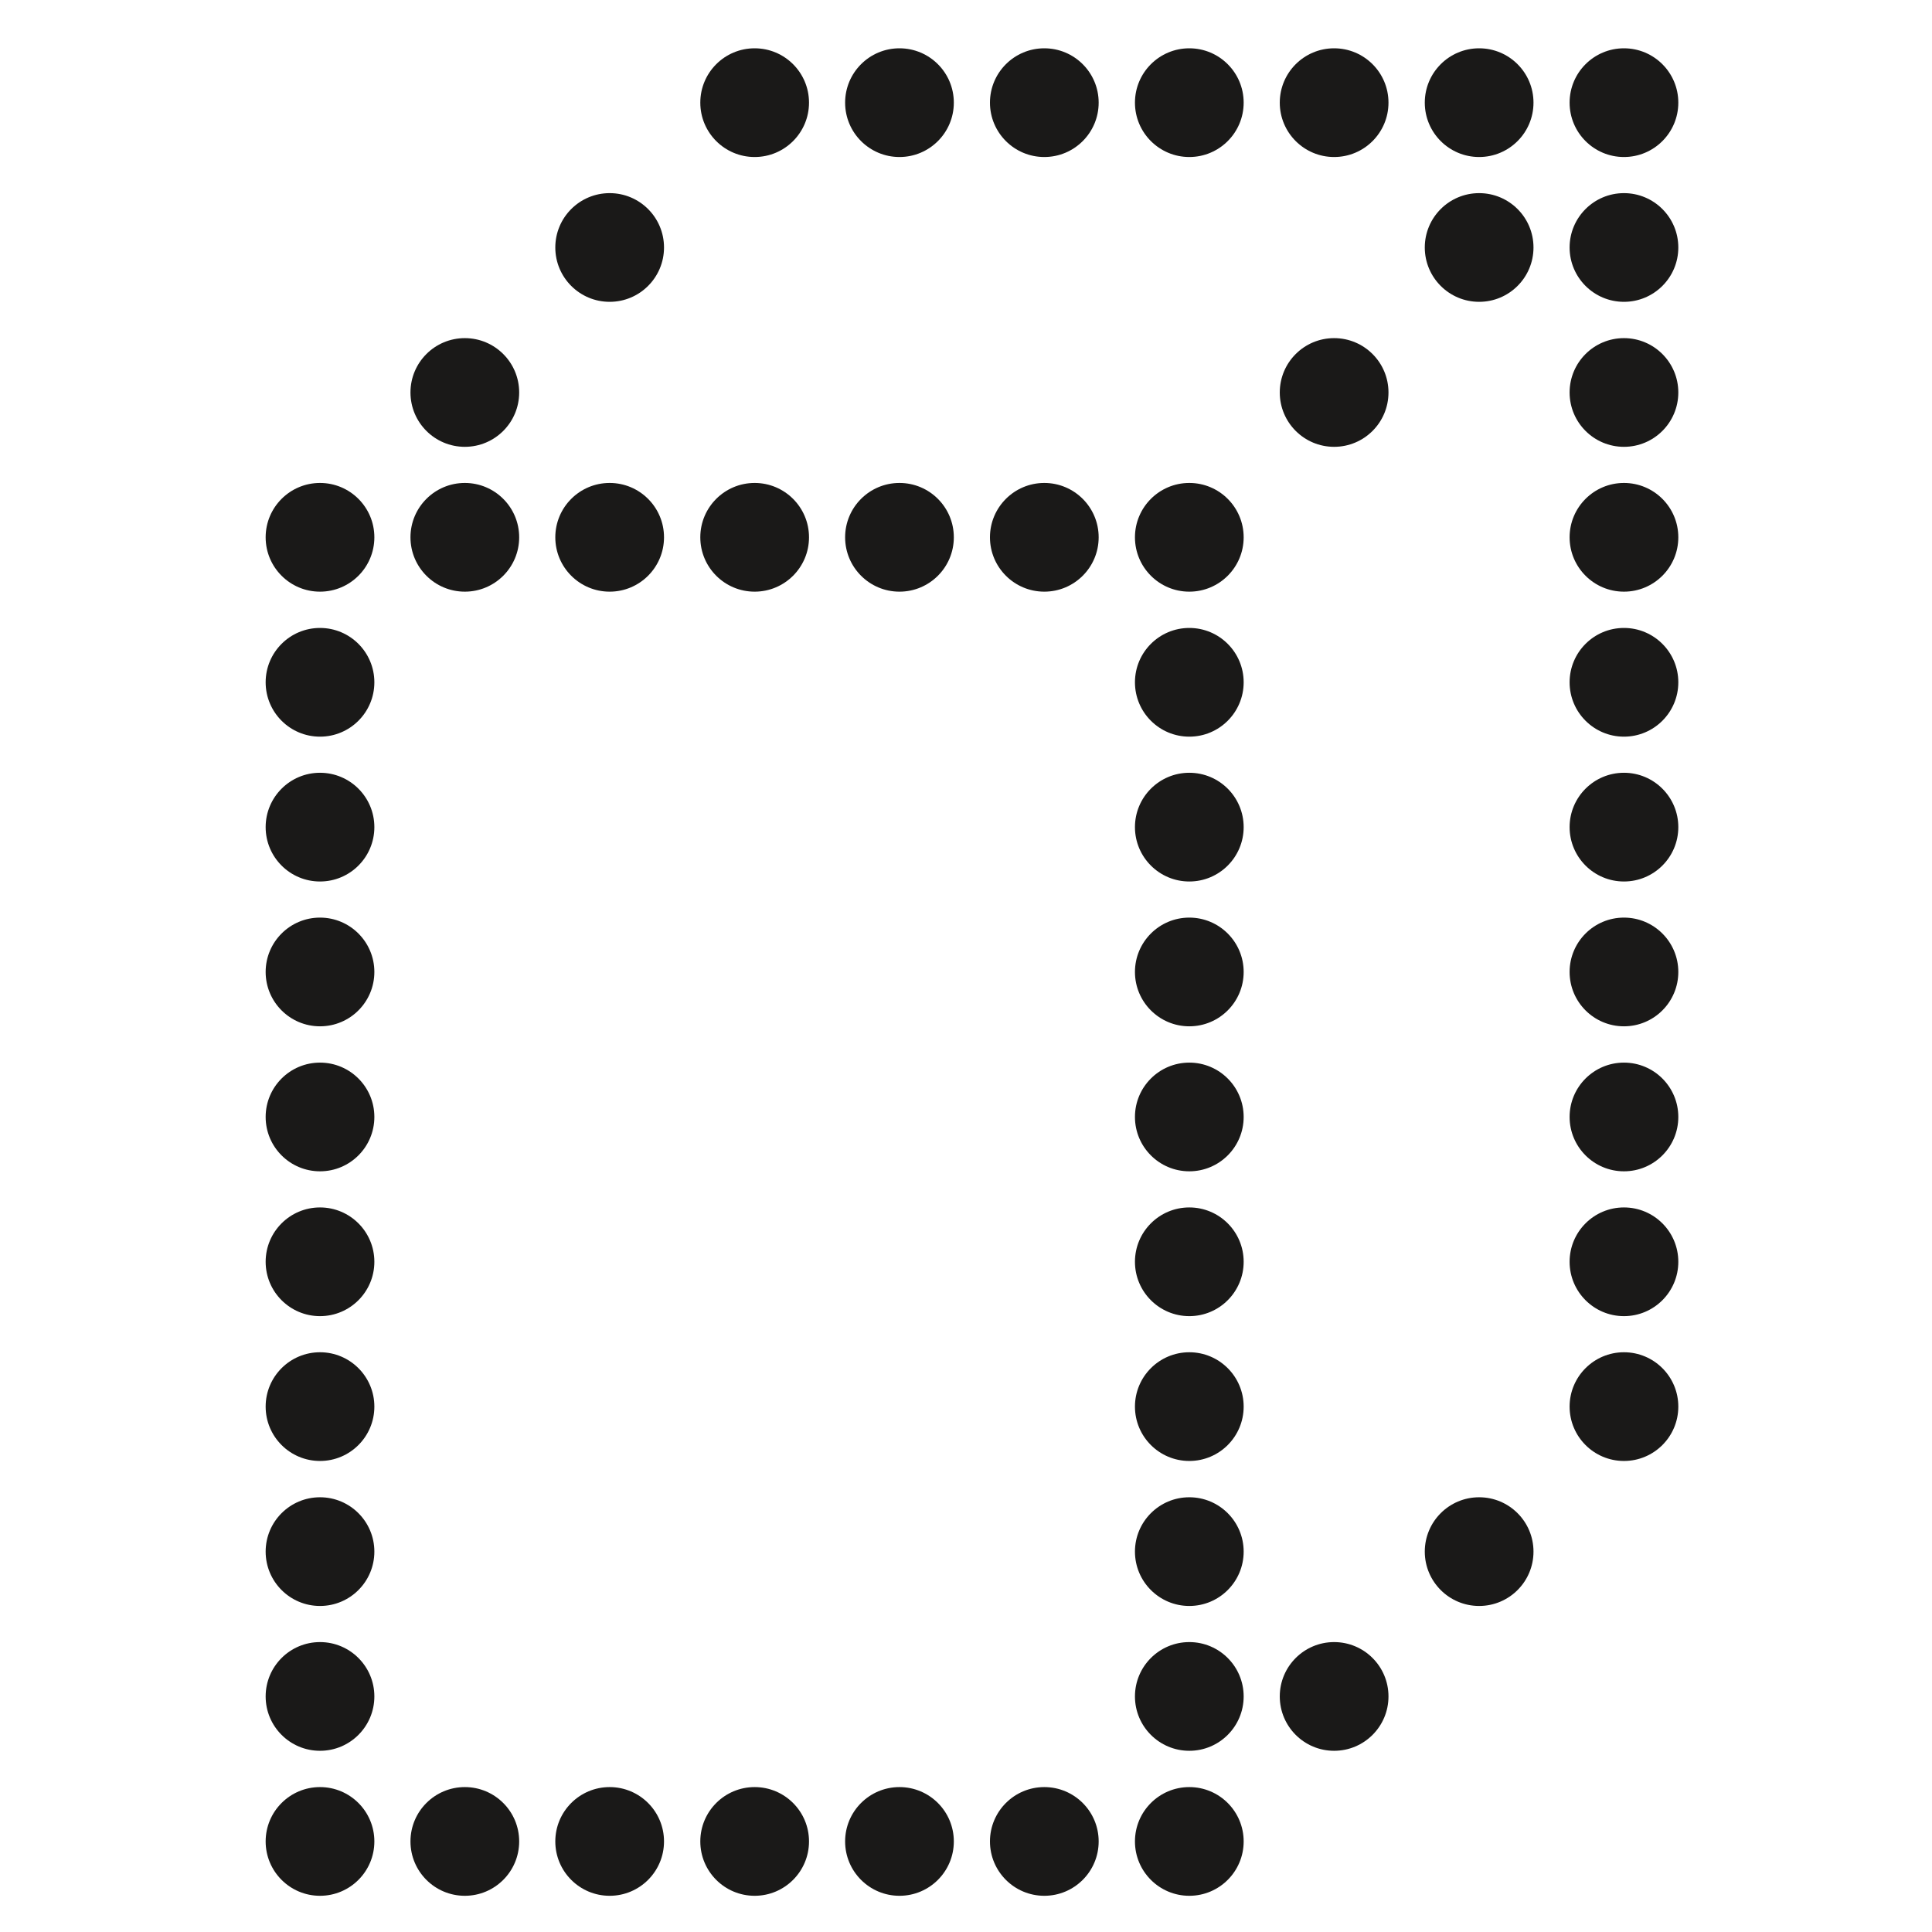 <svg width="120" height="120" viewBox="0 0 120 120" fill="none" xmlns="http://www.w3.org/2000/svg">
<path d="M28.871 27.753C30.736 27.753 32.247 26.242 32.247 24.377C32.247 22.513 30.736 21.002 28.871 21.002C27.007 21.002 25.495 22.513 25.495 24.377C25.495 26.242 27.007 27.753 28.871 27.753Z" fill="#1A1918"/>
<path d="M37.867 18.747C39.732 18.747 41.243 17.236 41.243 15.372C41.243 13.507 39.732 11.996 37.867 11.996C36.003 11.996 34.491 13.507 34.491 15.372C34.491 17.236 36.003 18.747 37.867 18.747Z" fill="#1A1918"/>
<path d="M46.873 9.752C48.737 9.752 50.249 8.24 50.249 6.376C50.249 4.511 48.737 3 46.873 3C45.008 3 43.497 4.511 43.497 6.376C43.497 8.24 45.008 9.752 46.873 9.752Z" fill="#1A1918"/>
<path d="M55.868 9.752C57.733 9.752 59.244 8.24 59.244 6.376C59.244 4.511 57.733 3 55.868 3C54.004 3 52.492 4.511 52.492 6.376C52.492 8.24 54.004 9.752 55.868 9.752Z" fill="#1A1918"/>
<path d="M64.864 9.752C66.729 9.752 68.24 8.24 68.24 6.376C68.24 4.511 66.729 3 64.864 3C63 3 61.488 4.511 61.488 6.376C61.488 8.24 63 9.752 64.864 9.752Z" fill="#1A1918"/>
<path d="M73.87 9.752C75.735 9.752 77.246 8.24 77.246 6.376C77.246 4.511 75.735 3 73.87 3C72.006 3 70.494 4.511 70.494 6.376C70.494 8.24 72.006 9.752 73.87 9.752Z" fill="#1A1918"/>
<path d="M37.867 36.749C39.732 36.749 41.243 35.237 41.243 33.373C41.243 31.509 39.732 29.997 37.867 29.997C36.003 29.997 34.491 31.509 34.491 33.373C34.491 35.237 36.003 36.749 37.867 36.749Z" fill="#1A1918"/>
<path d="M46.873 36.749C48.737 36.749 50.249 35.237 50.249 33.373C50.249 31.509 48.737 29.997 46.873 29.997C45.008 29.997 43.497 31.509 43.497 33.373C43.497 35.237 45.008 36.749 46.873 36.749Z" fill="#1A1918"/>
<path d="M55.868 36.749C57.733 36.749 59.244 35.237 59.244 33.373C59.244 31.509 57.733 29.997 55.868 29.997C54.004 29.997 52.492 31.509 52.492 33.373C52.492 35.237 54.004 36.749 55.868 36.749Z" fill="#1A1918"/>
<path d="M64.864 36.749C66.729 36.749 68.24 35.237 68.24 33.373C68.24 31.509 66.729 29.997 64.864 29.997C63 29.997 61.488 31.509 61.488 33.373C61.488 35.237 63 36.749 64.864 36.749Z" fill="#1A1918"/>
<path d="M73.87 36.749C75.735 36.749 77.246 35.237 77.246 33.373C77.246 31.509 75.735 29.997 73.87 29.997C72.006 29.997 70.494 31.509 70.494 33.373C70.494 35.237 72.006 36.749 73.87 36.749Z" fill="#1A1918"/>
<path d="M28.871 36.749C30.736 36.749 32.247 35.237 32.247 33.373C32.247 31.509 30.736 29.997 28.871 29.997C27.007 29.997 25.495 31.509 25.495 33.373C25.495 35.237 27.007 36.749 28.871 36.749Z" fill="#1A1918"/>
<path d="M19.876 36.749C21.741 36.749 23.252 35.237 23.252 33.373C23.252 31.509 21.741 29.997 19.876 29.997C18.012 29.997 16.5 31.509 16.5 33.373C16.5 35.237 18.012 36.749 19.876 36.749Z" fill="#1A1918"/>
<path d="M73.87 45.755C75.735 45.755 77.246 44.244 77.246 42.379C77.246 40.515 75.735 39.003 73.87 39.003C72.006 39.003 70.494 40.515 70.494 42.379C70.494 44.244 72.006 45.755 73.87 45.755Z" fill="#1A1918"/>
<path d="M19.876 45.755C21.741 45.755 23.252 44.244 23.252 42.379C23.252 40.515 21.741 39.003 19.876 39.003C18.012 39.003 16.5 40.515 16.5 42.379C16.5 44.244 18.012 45.755 19.876 45.755Z" fill="#1A1918"/>
<path d="M73.87 54.751C75.735 54.751 77.246 53.239 77.246 51.374C77.246 49.51 75.735 47.998 73.87 47.998C72.006 47.998 70.494 49.51 70.494 51.374C70.494 53.239 72.006 54.751 73.87 54.751Z" fill="#1A1918"/>
<path d="M19.876 54.751C21.741 54.751 23.252 53.239 23.252 51.374C23.252 49.51 21.741 47.998 19.876 47.998C18.012 47.998 16.5 49.51 16.5 51.374C16.5 53.239 18.012 54.751 19.876 54.751Z" fill="#1A1918"/>
<path d="M73.87 63.746C75.735 63.746 77.246 62.235 77.246 60.37C77.246 58.506 75.735 56.994 73.87 56.994C72.006 56.994 70.494 58.506 70.494 60.37C70.494 62.235 72.006 63.746 73.87 63.746Z" fill="#1A1918"/>
<path d="M19.876 63.746C21.741 63.746 23.252 62.235 23.252 60.37C23.252 58.506 21.741 56.994 19.876 56.994C18.012 56.994 16.5 58.506 16.5 60.37C16.5 62.235 18.012 63.746 19.876 63.746Z" fill="#1A1918"/>
<path d="M100.867 27.753C102.732 27.753 104.243 26.242 104.243 24.377C104.243 22.513 102.732 21.002 100.867 21.002C99.003 21.002 97.491 22.513 97.491 24.377C97.491 26.242 99.003 27.753 100.867 27.753Z" fill="#1A1918"/>
<path d="M82.865 27.753C84.73 27.753 86.241 26.242 86.241 24.377C86.241 22.513 84.73 21.002 82.865 21.002C81.001 21.002 79.489 22.513 79.489 24.377C79.489 26.242 81.001 27.753 82.865 27.753Z" fill="#1A1918"/>
<path d="M100.867 18.747C102.732 18.747 104.243 17.236 104.243 15.372C104.243 13.507 102.732 11.996 100.867 11.996C99.003 11.996 97.491 13.507 97.491 15.372C97.491 17.236 99.003 18.747 100.867 18.747Z" fill="#1A1918"/>
<path d="M91.872 18.747C93.737 18.747 95.248 17.236 95.248 15.372C95.248 13.507 93.737 11.996 91.872 11.996C90.008 11.996 88.496 13.507 88.496 15.372C88.496 17.236 90.008 18.747 91.872 18.747Z" fill="#1A1918"/>
<path d="M100.867 9.752C102.732 9.752 104.243 8.24 104.243 6.376C104.243 4.511 102.732 3 100.867 3C99.003 3 97.491 4.511 97.491 6.376C97.491 8.24 99.003 9.752 100.867 9.752Z" fill="#1A1918"/>
<path d="M91.872 9.752C93.737 9.752 95.248 8.24 95.248 6.376C95.248 4.511 93.737 3 91.872 3C90.008 3 88.496 4.511 88.496 6.376C88.496 8.24 90.008 9.752 91.872 9.752Z" fill="#1A1918"/>
<path d="M82.865 9.752C84.73 9.752 86.241 8.24 86.241 6.376C86.241 4.511 84.73 3 82.865 3C81.001 3 79.489 4.511 79.489 6.376C79.489 8.24 81.001 9.752 82.865 9.752Z" fill="#1A1918"/>
<path d="M100.867 36.749C102.732 36.749 104.243 35.237 104.243 33.373C104.243 31.509 102.732 29.997 100.867 29.997C99.003 29.997 97.491 31.509 97.491 33.373C97.491 35.237 99.003 36.749 100.867 36.749Z" fill="#1A1918"/>
<path d="M100.867 45.755C102.732 45.755 104.243 44.244 104.243 42.379C104.243 40.515 102.732 39.003 100.867 39.003C99.003 39.003 97.491 40.515 97.491 42.379C97.491 44.244 99.003 45.755 100.867 45.755Z" fill="#1A1918"/>
<path d="M100.867 54.751C102.732 54.751 104.243 53.239 104.243 51.374C104.243 49.51 102.732 47.998 100.867 47.998C99.003 47.998 97.491 49.51 97.491 51.374C97.491 53.239 99.003 54.751 100.867 54.751Z" fill="#1A1918"/>
<path d="M100.867 63.746C102.732 63.746 104.243 62.235 104.243 60.37C104.243 58.506 102.732 56.994 100.867 56.994C99.003 56.994 97.491 58.506 97.491 60.37C97.491 62.235 99.003 63.746 100.867 63.746Z" fill="#1A1918"/>
<path d="M73.87 99.749C75.735 99.749 77.246 98.238 77.246 96.374C77.246 94.509 75.735 92.998 73.87 92.998C72.006 92.998 70.494 94.509 70.494 96.374C70.494 98.238 72.006 99.749 73.87 99.749Z" fill="#1A1918"/>
<path d="M19.876 99.749C21.741 99.749 23.252 98.238 23.252 96.374C23.252 94.509 21.741 92.998 19.876 92.998C18.012 92.998 16.5 94.509 16.5 96.374C16.5 98.238 18.012 99.749 19.876 99.749Z" fill="#1A1918"/>
<path d="M73.87 90.743C75.735 90.743 77.246 89.232 77.246 87.367C77.246 85.503 75.735 83.991 73.87 83.991C72.006 83.991 70.494 85.503 70.494 87.367C70.494 89.232 72.006 90.743 73.87 90.743Z" fill="#1A1918"/>
<path d="M19.876 90.743C21.741 90.743 23.252 89.232 23.252 87.367C23.252 85.503 21.741 83.991 19.876 83.991C18.012 83.991 16.5 85.503 16.5 87.367C16.5 89.232 18.012 90.743 19.876 90.743Z" fill="#1A1918"/>
<path d="M73.87 81.748C75.735 81.748 77.246 80.236 77.246 78.372C77.246 76.507 75.735 74.996 73.87 74.996C72.006 74.996 70.494 76.507 70.494 78.372C70.494 80.236 72.006 81.748 73.87 81.748Z" fill="#1A1918"/>
<path d="M19.876 81.748C21.741 81.748 23.252 80.236 23.252 78.372C23.252 76.507 21.741 74.996 19.876 74.996C18.012 74.996 16.5 76.507 16.5 78.372C16.5 80.236 18.012 81.748 19.876 81.748Z" fill="#1A1918"/>
<path d="M73.87 72.752C75.735 72.752 77.246 71.241 77.246 69.376C77.246 67.512 75.735 66.001 73.87 66.001C72.006 66.001 70.494 67.512 70.494 69.376C70.494 71.241 72.006 72.752 73.87 72.752Z" fill="#1A1918"/>
<path d="M19.876 72.752C21.741 72.752 23.252 71.241 23.252 69.376C23.252 67.512 21.741 66.001 19.876 66.001C18.012 66.001 16.5 67.512 16.5 69.376C16.5 71.241 18.012 72.752 19.876 72.752Z" fill="#1A1918"/>
<path d="M73.87 108.745C75.735 108.745 77.246 107.233 77.246 105.369C77.246 103.504 75.735 101.993 73.87 101.993C72.006 101.993 70.494 103.504 70.494 105.369C70.494 107.233 72.006 108.745 73.87 108.745Z" fill="#1A1918"/>
<path d="M19.876 108.745C21.741 108.745 23.252 107.233 23.252 105.369C23.252 103.504 21.741 101.993 19.876 101.993C18.012 101.993 16.5 103.504 16.5 105.369C16.5 107.233 18.012 108.745 19.876 108.745Z" fill="#1A1918"/>
<path d="M37.867 117.751C39.732 117.751 41.243 116.239 41.243 114.375C41.243 112.51 39.732 110.999 37.867 110.999C36.003 110.999 34.491 112.51 34.491 114.375C34.491 116.239 36.003 117.751 37.867 117.751Z" fill="#1A1918"/>
<path d="M46.873 117.751C48.737 117.751 50.249 116.239 50.249 114.375C50.249 112.51 48.737 110.999 46.873 110.999C45.008 110.999 43.497 112.51 43.497 114.375C43.497 116.239 45.008 117.751 46.873 117.751Z" fill="#1A1918"/>
<path d="M55.868 117.751C57.733 117.751 59.244 116.239 59.244 114.375C59.244 112.51 57.733 110.999 55.868 110.999C54.004 110.999 52.492 112.51 52.492 114.375C52.492 116.239 54.004 117.751 55.868 117.751Z" fill="#1A1918"/>
<path d="M64.864 117.751C66.729 117.751 68.24 116.239 68.24 114.375C68.24 112.51 66.729 110.999 64.864 110.999C63 110.999 61.488 112.51 61.488 114.375C61.488 116.239 63 117.751 64.864 117.751Z" fill="#1A1918"/>
<path d="M73.87 117.751C75.735 117.751 77.246 116.239 77.246 114.375C77.246 112.51 75.735 110.999 73.87 110.999C72.006 110.999 70.494 112.51 70.494 114.375C70.494 116.239 72.006 117.751 73.87 117.751Z" fill="#1A1918"/>
<path d="M28.871 117.751C30.736 117.751 32.247 116.239 32.247 114.375C32.247 112.51 30.736 110.999 28.871 110.999C27.007 110.999 25.495 112.51 25.495 114.375C25.495 116.239 27.007 117.751 28.871 117.751Z" fill="#1A1918"/>
<path d="M19.876 117.751C21.741 117.751 23.252 116.239 23.252 114.375C23.252 112.51 21.741 110.999 19.876 110.999C18.012 110.999 16.5 112.51 16.5 114.375C16.5 116.239 18.012 117.751 19.876 117.751Z" fill="#1A1918"/>
<path d="M91.872 99.749C93.737 99.749 95.248 98.238 95.248 96.374C95.248 94.509 93.737 92.998 91.872 92.998C90.008 92.998 88.496 94.509 88.496 96.374C88.496 98.238 90.008 99.749 91.872 99.749Z" fill="#1A1918"/>
<path d="M100.867 90.743C102.732 90.743 104.243 89.232 104.243 87.367C104.243 85.503 102.732 83.991 100.867 83.991C99.003 83.991 97.491 85.503 97.491 87.367C97.491 89.232 99.003 90.743 100.867 90.743Z" fill="#1A1918"/>
<path d="M100.867 81.748C102.732 81.748 104.243 80.236 104.243 78.372C104.243 76.507 102.732 74.996 100.867 74.996C99.003 74.996 97.491 76.507 97.491 78.372C97.491 80.236 99.003 81.748 100.867 81.748Z" fill="#1A1918"/>
<path d="M100.867 72.752C102.732 72.752 104.243 71.241 104.243 69.376C104.243 67.512 102.732 66.001 100.867 66.001C99.003 66.001 97.491 67.512 97.491 69.376C97.491 71.241 99.003 72.752 100.867 72.752Z" fill="#1A1918"/>
<path d="M82.865 108.745C84.73 108.745 86.241 107.233 86.241 105.369C86.241 103.504 84.73 101.993 82.865 101.993C81.001 101.993 79.489 103.504 79.489 105.369C79.489 107.233 81.001 108.745 82.865 108.745Z" fill="#1A1918"/>
</svg>
